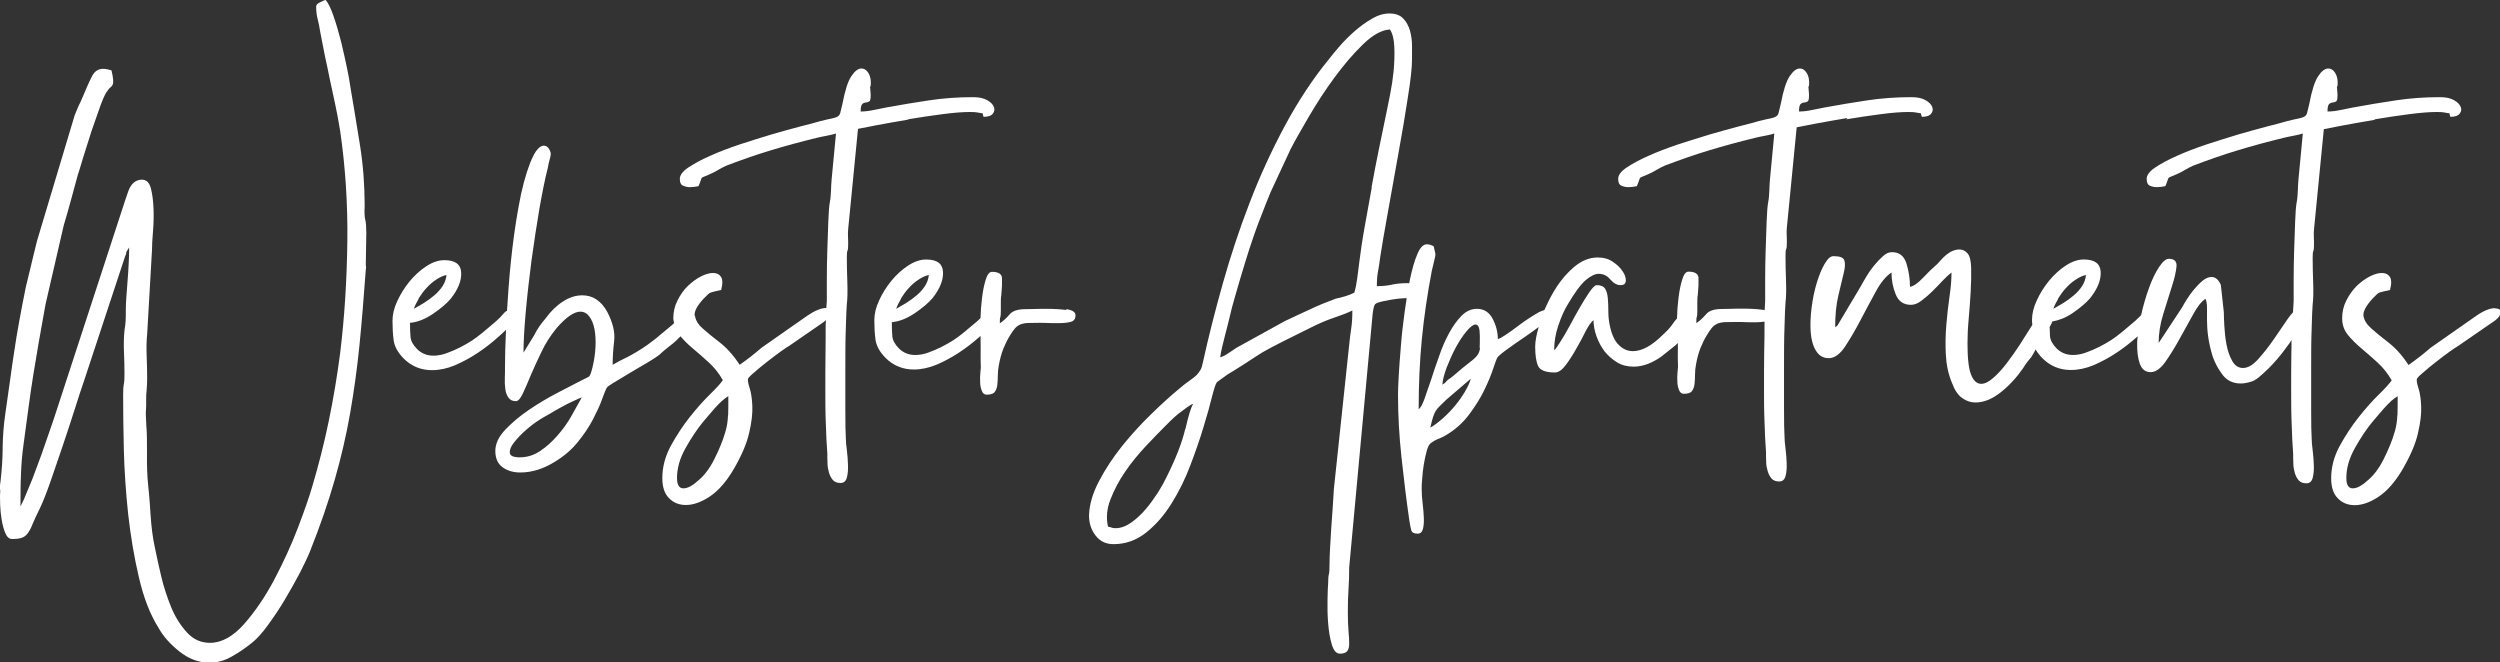 <?xml version="1.0" encoding="UTF-8"?><svg id="a" xmlns="http://www.w3.org/2000/svg" width="150" height="39.72" viewBox="0 0 150 39.72"><rect x="0" y="0" width="150" height="39.72" fill="#333333" stroke="none"/><path d="M21.91,13.17c-.04-.19-.05-.46-.03-.81,0-1.23-.09-2.45-.28-3.64-.19-1.19-.39-2.41-.6-3.64-.02-.18-.08-.51-.18-1-.1-.49-.22-1.01-.35-1.56-.14-.55-.29-1.07-.46-1.56-.17-.49-.33-.81-.48-.97-.1.04-.22.09-.35.16-.14.07-.21.15-.21.25,0,.27.03.52.09.75.06.23.11.47.15.75.1.53.2,1.02.29,1.48.1.46.2.92.29,1.38.1.46.2.94.31,1.44.11.5.21,1.05.31,1.66.31,2.13.46,4.36.43,6.66-.03,2.31-.17,4.53-.43,6.66-.18,1.39-.41,2.76-.69,4.11-.28,1.35-.61,2.64-.98,3.88-.18.63-.47,1.46-.87,2.51-.4,1.05-.88,2.08-1.42,3.11-.55,1.03-1.15,1.91-1.81,2.66-.66.74-1.34,1.12-2.04,1.12-.55,0-1.01-.21-1.39-.63-.38-.42-.7-.92-.94-1.51-.24-.59-.44-1.19-.59-1.82-.15-.63-.26-1.14-.34-1.53-.1-.45-.17-.84-.21-1.17-.04-.33-.07-.65-.09-.94-.02-.29-.04-.58-.06-.87-.02-.28-.05-.61-.09-.98-.06-.57-.08-1.2-.07-1.91,0-.7,0-1.26-.04-1.67-.02-.31-.03-.53-.03-.66s0-.23.01-.31c0-.08.01-.15.01-.22v-.4c0-.14,0-.33.03-.57.02-.24.03-.46.03-.66,0-.41-.01-.86-.03-1.35-.02-.49-.01-.93.03-1.32l.29-5.05c0-.27.02-.65.06-1.12.04-.47.05-.93.03-1.39-.02-.46-.07-.86-.16-1.2-.09-.34-.27-.51-.54-.51-.08,0-.15.01-.21.03-.27.08-.47.3-.6.66-.13.36-.24.7-.34,1.01l-3.93,12.04c-.12.37-.26.8-.43,1.28-.17.48-.34.97-.51,1.47-.18.5-.36.98-.54,1.45-.19.47-.36.88-.51,1.23l-.21.44c0-.69,0-1.33.03-1.94.02-.61.07-1.19.15-1.76.12-.88.22-1.65.31-2.3.09-.66.18-1.29.28-1.91.1-.62.21-1.25.32-1.91.12-.66.25-1.42.41-2.3l1.09-4.73c.16-.53.3-1.04.44-1.54.14-.5.27-1,.41-1.51.06-.18.17-.52.32-1.04.16-.52.33-1.06.51-1.61.19-.56.37-1.07.54-1.54.18-.47.31-.75.41-.85.06-.1.12-.17.18-.21.06-.04.1-.09.13-.16.03-.07.04-.17.03-.29-.01-.13-.04-.32-.1-.57-.2-.06-.36-.09-.5-.09-.29,0-.51.14-.66.43-.15.28-.38.8-.69,1.54-.08.16-.14.28-.18.38-.04.1-.1.24-.18.44l-2.26,7.54-.23.94-.44,1.82c-.16.78-.29,1.48-.4,2.08-.11.61-.21,1.19-.29,1.75-.09.56-.17,1.14-.25,1.73-.08.6-.18,1.28-.29,2.04-.1.68-.15,1.36-.16,2.03,0,.67-.05,1.35-.13,2.05-.04.22-.05.36-.03.43.02.07.02.21,0,.43,0,.08,0,.26.01.54.01.28.04.58.09.88.05.3.12.57.22.81.1.23.23.35.41.35.23,0,.43-.02.57-.07.15-.05.27-.14.37-.28.1-.14.2-.32.29-.56.1-.23.23-.53.41-.88.2-.41.41-.95.65-1.63.23-.68.48-1.38.73-2.13.25-.74.49-1.47.72-2.19.22-.71.43-1.33.6-1.83l2.44-7.4c.04-.08.06-.13.06-.16s0-.07.03-.13l.15-.23c0,.31-.01.65-.03,1.01-.02.36-.04.71-.07,1.06-.03.34-.05.66-.07.94-.02.28-.03.51-.03.69,0,.27,0,.5-.01.68-.01.18-.03.37-.07.59-.04.39-.05.83-.03,1.31.02.48.03.92.03,1.31,0,.27-.01.48-.04.62-.03.14-.04.35-.04.65,0,.88.01,1.96.04,3.23.03,1.27.12,2.57.26,3.9.15,1.33.36,2.6.65,3.82.28,1.21.67,2.21,1.16,2.99.29.53.72,1.01,1.28,1.45.56.44,1.15.66,1.78.66.47,0,.92-.12,1.35-.37.43-.24.84-.52,1.23-.84.29-.23.61-.59.95-1.06.34-.47.68-.97,1-1.51.32-.54.62-1.07.9-1.6.27-.53.48-.97.62-1.32.61-1.53,1.1-2.96,1.48-4.29.38-1.33.69-2.66.92-3.98.23-1.32.42-2.68.56-4.08.14-1.4.26-2.91.38-4.54.02-.1.02-.16.01-.18-.01-.02-.01-.06-.01-.12l.03-1.91c0-.33-.02-.59-.06-.78Z" fill="#fff"/><path d="M54.47,7.16c.7-.12,1.4-.22,2.08-.31.68-.09,1.23-.13,1.64-.13.23,0,.39.01.47.03.18.04.27.05.28.04s.03.06.07.22c.27,0,.46-.06.56-.19.1-.13.12-.26.06-.41-.06-.15-.19-.28-.4-.4-.21-.12-.48-.18-.84-.18-.9,0-1.78.06-2.64.19-.86.13-1.72.27-2.58.43-.22.04-.47.09-.75.15-.28.06-.54.09-.78.09,0-.23.03-.38.09-.44.06-.06.13-.09.21-.1.08,0,.15-.03.21-.06s.09-.14.09-.34c0-.1,0-.18-.01-.23-.01-.06-.01-.11-.01-.15-.02-.16-.02-.22,0-.19.02.03.03-.04.03-.22,0-.23-.05-.44-.16-.6-.11-.17-.24-.25-.4-.25-.2,0-.4.15-.6.45-.21.3-.39.86-.54,1.66-.06.25-.1.44-.13.54-.03.11-.08.19-.16.23-.08.05-.2.09-.35.12-.16.03-.39.08-.7.16-.27.08-.68.19-1.2.32-.53.14-1.11.3-1.73.48-.63.19-1.26.39-1.91.6-.65.22-1.23.44-1.76.68-.53.23-.96.47-1.31.7-.34.23-.51.46-.51.68s.06.35.19.41c.13.06.27.09.43.09.14,0,.3-.02.5-.06.06-.14.1-.24.12-.31.02-.07.04-.12.06-.16.02-.04.07-.07.15-.1.08-.03.21-.08.38-.16.18-.08.34-.16.48-.25.15-.09.31-.17.48-.25.92-.35,1.81-.66,2.67-.92.86-.26,1.78-.51,2.76-.75.16-.04.36-.08.62-.13.25-.05.43-.09.53-.13l-.26,2.73c-.02.2-.03.43-.04.7-.01.27-.03.51-.07.7-.04.22-.07.59-.09,1.13-.02.54-.04,1.12-.06,1.73-.02.62-.03,1.21-.03,1.79v1.28l-.03.41s0,0,0,0c-.31,0-.7.16-1.15.47l-2.73,1.91c-.45.39-.89.73-1.32,1.03-.37-.57-.77-1.01-1.19-1.34-.42-.32-.77-.61-1.04-.85-.25-.22-.39-.45-.44-.68,0-.02,0-.03,0-.05,0-.01-.02-.02-.03-.03-.03-.25.14-.59.53-1.01.12-.12.21-.21.26-.26.06-.06.12-.1.18-.12.06-.02.13-.04.22-.06.09-.02.22-.05.4-.09.1-.37.09-.64-.01-.79-.11-.16-.27-.23-.48-.23s-.46.07-.73.21c-.27.14-.53.33-.78.57-.25.24-.45.53-.62.87-.17.33-.25.69-.25,1.06,0,.11.03.2.05.3-.04.03-.07.05-.1.09-.22.18-.43.36-.65.54-.22.19-.39.33-.53.43-.25.2-.47.35-.66.47-.19.12-.36.23-.53.32-.17.1-.34.19-.53.28-.19.09-.42.21-.69.37,0-.45.03-.93.09-1.44.06-.51-.08-1.09-.41-1.73-.37-.67-.87-1-1.5-1-.39,0-.78.12-1.16.37-.38.24-.73.58-1.04,1.01-.29.33-.52.67-.68,1l-.65,1.06c0-.59.04-1.38.13-2.39.09-1.01.21-2.06.35-3.14.15-1.09.31-2.13.48-3.14.18-1.01.34-1.81.5-2.42.02-.14.05-.29.1-.46.05-.17.07-.27.07-.31.02-.1-.01-.22-.09-.35-.08-.14-.19-.21-.32-.21-.12,0-.25.07-.38.22-.14.15-.28.42-.44.81-.27.69-.51,1.57-.7,2.66-.2,1.09-.35,2.22-.47,3.39-.1.97-.16,1.91-.22,2.83-.04.02-.08.03-.12.07-.07.08-.17.19-.29.32-.13.14-.34.32-.63.56-.1.08-.18.15-.25.21-.07.06-.16.14-.28.23-.14.12-.32.25-.54.4-.23.15-.47.28-.72.41-.25.13-.52.24-.79.34-.27.1-.54.15-.79.15-.39,0-.71-.13-.97-.38-.25-.25-.39-.5-.41-.75-.02-.24-.03-.52-.03-.84.45-.04.91-.22,1.38-.54.47-.32.82-.62,1.06-.9.45-.57.66-1.1.63-1.59-.03-.49-.37-.73-1.01-.73-.35,0-.71.12-1.09.37-.37.24-.7.55-1,.91-.29.36-.54.75-.73,1.17-.2.42-.29.82-.29,1.19,0,.41.02.8.07,1.17.05.37.25.73.6,1.09.47.47,1.04.7,1.7.7.45,0,.91-.1,1.37-.29.46-.2.91-.44,1.35-.73.44-.29.85-.61,1.22-.94.18-.16.35-.31.5-.46-.04.86-.06,1.61-.06,2.22,0,.2,0,.42-.01.66-.01.24,0,.47.03.68.03.21.09.38.19.51.1.14.24.21.44.21.14,0,.27-.15.41-.44.14-.29.3-.66.48-1.1.19-.44.4-.91.65-1.42.24-.51.55-.99.92-1.44.57-.65,1.04-.97,1.41-.97.22,0,.4.1.54.29.15.2.25.45.31.76.06.31.08.67.06,1.07-.02.4-.08.81-.18,1.22-.08.33-.15.52-.22.56-.07.04-.24.13-.51.26-.35.18-.82.42-1.39.72-.58.3-1.14.64-1.69,1.01-.55.37-1.02.77-1.42,1.19-.4.42-.6.85-.6,1.28s.15.78.44.98c.29.21.65.31,1.06.31.7,0,1.4-.22,2.08-.65.55-.33,1.01-.73,1.38-1.19.37-.46.68-.92.91-1.37.23-.45.42-.85.54-1.2.13-.35.22-.58.28-.68.04-.06.18-.16.43-.31.24-.15.53-.32.85-.51.32-.2.66-.39,1-.59.34-.2.63-.38.87-.56.23-.22.47-.41.7-.59.2-.15.39-.33.57-.52.21.24.44.48.72.71.31.26.64.55.97.85.33.3.62.66.85,1.07-.12.18-.37.46-.76.84-.39.38-.8.84-1.22,1.37-.42.53-.8,1.11-1.14,1.73-.34.63-.51,1.27-.51,1.94,0,.53.13.93.4,1.2.26.27.6.41,1.01.41.45,0,.93-.17,1.44-.51.51-.34.98-.88,1.41-1.6.49-.84.81-1.58.95-2.22.15-.64.21-1.17.19-1.61-.02-.44-.07-.8-.16-1.07-.09-.27-.12-.46-.1-.56.02-.06.14-.19.37-.38.22-.2.48-.41.76-.63.28-.22.56-.43.82-.62.26-.19.44-.3.51-.34l2-1.38c.09-.06.15-.11.22-.17l-.02.25c0,.53,0,1.13-.01,1.81-.01.68-.01,1.37-.01,2.07s0,1.39.03,2.07c.02.68.05,1.28.09,1.81,0,.18,0,.37.01.57,0,.21.04.4.09.57.05.18.13.32.23.44.11.12.26.18.46.18s.32-.11.38-.32c.06-.22.08-.47.07-.76-.01-.29-.03-.59-.07-.9-.04-.3-.06-.54-.06-.72-.02-.31-.03-.87-.03-1.67v-2.51c0-.87,0-1.68.03-2.42.02-.74.04-1.22.06-1.44.04-.31.05-.75.03-1.31-.02-.56-.03-1.05-.03-1.48,0-.22.01-.35.04-.41.03-.06.04-.19.04-.38,0-.16,0-.31-.01-.47-.01-.16,0-.3.01-.44l.59-6.02c.18-.04.55-.11,1.13-.22.58-.11,1.22-.22,1.92-.34ZM25.11,17.92c.14-.22.29-.44.47-.63.18-.2.37-.37.59-.51.22-.15.42-.24.62-.28-.02.23-.1.46-.23.66-.14.21-.3.39-.5.56-.2.17-.41.32-.63.46-.23.14-.43.25-.6.35.06-.18.16-.38.29-.6ZM34.28,24.97c-.24.42-.52.81-.84,1.17-.31.36-.66.67-1.03.92-.37.25-.78.38-1.23.38-.37,0-.57-.09-.59-.26-.02-.18.06-.39.25-.63.19-.24.43-.5.73-.76.3-.26.58-.47.84-.63.1-.06.26-.16.5-.29.23-.14.48-.28.75-.43.26-.15.51-.27.75-.38.23-.11.4-.18.5-.22-.18.33-.39.71-.63,1.13ZM43.68,24.91c-.01.34-.06.68-.16,1.01-.14.49-.36,1.03-.66,1.63-.3.6-.65,1.04-1.04,1.34-.1.1-.23.19-.38.28-.16.09-.3.13-.44.13-.25,0-.38-.21-.38-.62,0-.59.17-1.18.51-1.79.34-.61.69-1.13,1.04-1.56.18-.22.42-.49.72-.84.3-.34.57-.58.81-.72,0,.41,0,.79-.01,1.13Z" fill="#fff"/><path d="M63.98,18.6c-.37-.05-.77-.07-1.2-.07-.25,0-.49,0-.72.01-.23.01-.41.01-.54.01-.45,0-.76.1-.94.31-.18.21-.37.39-.59.54,0-.2,0-.32.03-.37.02-.05.03-.18.03-.4v-.47c0-.16,0-.31.03-.47.04-.41.05-.74.04-1-.01-.25-.21-.38-.6-.38-.16,0-.28.16-.38.48-.1.32-.17.69-.22,1.1-.05.41-.08.81-.09,1.2-.13.13-.3.28-.54.47-.1.08-.18.15-.25.21-.07.06-.16.14-.28.23-.14.12-.32.25-.54.4-.23.15-.47.28-.72.41-.25.13-.52.24-.79.34-.27.1-.54.15-.79.15-.39,0-.71-.13-.97-.38-.25-.25-.39-.5-.41-.75-.02-.24-.03-.52-.03-.84.45-.04.91-.22,1.38-.54.47-.32.82-.62,1.06-.9.45-.57.66-1.1.63-1.59-.03-.49-.37-.73-1.01-.73-.35,0-.71.12-1.09.37-.37.24-.7.55-1,.91-.29.36-.54.75-.73,1.17-.2.42-.29.82-.29,1.19,0,.41.02.8.07,1.17.05.37.25.73.6,1.09.47.47,1.04.7,1.7.7.45,0,.9-.1,1.37-.29.46-.2.91-.44,1.35-.73.44-.29.85-.61,1.22-.94.02-.02.04-.04.06-.06,0,.28.02.56.01.83-.01.36,0,.72.01,1.07,0,.06-.01.18-.03.35-.02.18-.02.36-.01.54,0,.19.04.36.1.51.06.16.16.23.29.23.23,0,.4-.05.48-.16.09-.11.14-.25.16-.43.02-.18.03-.37.03-.57s.02-.41.06-.6c.06-.35.15-.68.26-.97.12-.29.25-.57.41-.82.12-.2.22-.34.31-.44.09-.1.19-.17.31-.22.12-.05.26-.08.44-.09.18,0,.4-.01.67-.01.16,0,.34,0,.54.01.21.01.41.01.6.01.29,0,.54-.02.75-.07.21-.05.31-.18.31-.4,0-.2-.19-.32-.56-.37ZM54.05,17.92c.14-.22.29-.44.47-.63.18-.2.37-.37.59-.51.22-.15.42-.24.62-.28-.02.23-.1.46-.23.66-.14.21-.3.39-.5.56-.2.17-.41.32-.63.46-.23.14-.43.25-.6.35.06-.18.16-.38.29-.6Z" fill="#fff"/><path d="M110.77,7.16c.7-.12,1.4-.22,2.08-.31.68-.09,1.23-.13,1.64-.13.23,0,.39.01.47.03.18.04.27.05.28.04,0,0,.03.06.07.22.27,0,.46-.06.56-.19.1-.13.12-.26.06-.41-.06-.15-.19-.28-.4-.4-.21-.12-.48-.18-.84-.18-.9,0-1.78.06-2.64.19-.86.13-1.72.27-2.58.43-.22.04-.47.09-.75.15-.28.06-.54.09-.78.09,0-.23.03-.38.09-.44.06-.06.13-.09.21-.1.08,0,.15-.03.21-.06.06-.03.09-.14.09-.34,0-.1,0-.18-.01-.23-.01-.06-.01-.11-.01-.15-.02-.16-.02-.22,0-.19.02.03.03-.04.03-.22,0-.23-.05-.44-.16-.6-.11-.17-.24-.25-.4-.25-.2,0-.4.15-.6.45-.21.3-.39.86-.54,1.66-.06.25-.1.44-.13.54-.03.11-.08.19-.16.23-.08.05-.2.09-.35.12-.16.03-.39.08-.7.16-.27.08-.68.19-1.2.32-.53.14-1.11.3-1.73.48-.63.19-1.26.39-1.91.6-.65.22-1.23.44-1.76.68-.53.23-.96.47-1.31.7-.34.23-.51.46-.51.68s.06.35.19.41c.13.06.27.09.43.09.14,0,.3-.02.5-.06.06-.14.1-.24.12-.31.02-.07.04-.12.06-.16.02-.04.07-.07.15-.1.08-.03.21-.08.38-.16.18-.08.34-.16.48-.25.15-.09.31-.17.48-.25.92-.35,1.81-.66,2.67-.92.86-.26,1.78-.51,2.76-.75.16-.04.36-.08.62-.13.25-.05.43-.09.53-.13l-.26,2.73c-.02.2-.03.43-.04.7-.01.27-.03.51-.07.7-.04.22-.07.59-.09,1.13-.02.54-.04,1.12-.06,1.73-.02.62-.03,1.21-.03,1.79v1.28l-.03.54s-.07-.02-.11-.02c-.37-.05-.77-.07-1.2-.07-.25,0-.49,0-.72.01-.23.01-.41.01-.54.01-.45,0-.76.1-.94.31s-.37.39-.59.54c0-.2,0-.32.03-.37.02-.05.03-.18.03-.4v-.47c0-.16,0-.31.03-.47.04-.41.05-.74.04-1-.01-.25-.21-.38-.6-.38-.16,0-.28.16-.38.48-.1.32-.17.69-.22,1.1-.05.41-.08.81-.09,1.2,0,.01,0,.02,0,.03-.11.12-.2.23-.26.33-.11.17-.3.38-.57.63-.67.67-1.27,1-1.82,1-.31,0-.59-.12-.84-.37-.25-.24-.43-.63-.54-1.16-.06-.27-.09-.56-.09-.85s-.01-.56-.03-.79c-.02-.23-.07-.43-.16-.57-.09-.15-.26-.22-.51-.22-.1,0-.24.14-.43.41-.19.27-.38.59-.59.95-.21.36-.41.73-.62,1.12-.21.38-.39.69-.54.92l-.23.35c-.08.1-.11.14-.1.12,0-.02,0,0-.04.03,0-.49.08-.98.25-1.48.17-.5.35-.91.54-1.22.43-.74.8-1.24,1.1-1.5.3-.25.56-.38.78-.38.27,0,.51.11.7.34.2.23.4.34.62.34.2,0,.3-.09.31-.26,0-.18-.05-.37-.19-.57-.14-.21-.33-.4-.59-.57-.25-.18-.56-.26-.91-.26-.51,0-.99.2-1.45.6-.46.4-.86.89-1.2,1.47-.21.36-.39.72-.55,1.09-.09.02-.2.06-.32.12-.18.1-.36.21-.56.34-.2.13-.39.26-.59.41-.2.15-.36.27-.5.37-.12.08-.25.17-.41.28-.16.11-.29.18-.41.22,0-.41-.1-.82-.31-1.22-.21-.4-.52-.6-.95-.6-.33,0-.64.14-.91.41s-.52.62-.75,1.04c-.23.42-.43.88-.6,1.38-.18.5-.34.97-.48,1.41-.15.44-.28.83-.4,1.16-.12.33-.23.54-.35.62,0-1.47.06-2.87.19-4.2.13-1.33.33-2.7.6-4.11.06-.23.1-.42.13-.54.03-.13.05-.23.07-.31.02-.08.02-.16,0-.23-.02-.08-.05-.21-.09-.38-.14-.08-.27-.12-.41-.12-.22,0-.41.2-.57.59-.17.39-.31.89-.44,1.5-.02.08-.03.17-.05.25-.03,0-.05-.01-.09-.01-.37,0-.69.03-.95.09-.26.06-.56.09-.9.09,0-.33.02-.63.07-.88.05-.25.09-.54.13-.85.1-.65.25-1.54.46-2.69.21-1.15.42-2.32.63-3.52.22-1.2.41-2.33.57-3.38.17-1.05.25-1.81.25-2.28v-.82c0-.31-.04-.61-.12-.9-.08-.28-.21-.53-.4-.73-.19-.21-.47-.31-.84-.31-.33,0-.68.1-1.04.31-.36.21-.71.46-1.04.75-.33.29-.64.6-.91.91-.27.31-.49.58-.65.79-.96,1.17-1.83,2.5-2.63,3.98-.79,1.48-1.5,3.01-2.11,4.61-.62,1.6-1.15,3.21-1.61,4.84-.46,1.63-.86,3.21-1.19,4.71-.04.22-.09.38-.15.48-.06.11-.14.21-.23.31-.1.1-.24.21-.43.34-.19.13-.43.32-.72.57-.47.39-1.01.88-1.61,1.47-.61.59-1.18,1.22-1.72,1.89-.54.68-1,1.37-1.38,2.1-.38.72-.58,1.41-.6,2.05,0,.47.13.88.4,1.22.26.34.62.51,1.07.51.72,0,1.37-.23,1.95-.69.58-.46,1.09-1.04,1.53-1.75.44-.7.82-1.47,1.13-2.29.31-.82.58-1.59.79-2.3.22-.71.39-1.32.51-1.82.13-.5.22-.78.28-.84,0-.02.05-.06.15-.13.1-.07.21-.15.32-.23.12-.09.23-.17.34-.23.11-.07.18-.11.22-.13.53-.33.95-.6,1.26-.81.31-.21.62-.39.91-.54.29-.16.62-.32.97-.5.35-.18.82-.41,1.41-.7.53-.27,1.02-.48,1.47-.63.45-.15.81-.29,1.09-.43,0,.41-.02.77-.07,1.09-.05.31-.09.67-.13,1.06l-.91,8.57c-.02.33-.04.71-.07,1.13-.03.42-.06.84-.09,1.26-.03.42-.05.82-.07,1.2-.02.38-.03.7-.03.95,0,.27-.01.46-.04.57-.03.11-.04.28-.04.51-.02.22-.03.56-.04,1.03-.01.47,0,.94.04,1.42.04.48.11.9.22,1.26.11.36.27.54.48.54s.36-.05.44-.15c.08-.1.12-.24.12-.44s-.01-.45-.04-.76c-.03-.31-.04-.7-.04-1.15,0-.51.01-.97.04-1.38.03-.41.04-.84.04-1.29l1.41-15.24c.04-.31.09-.5.15-.56.06-.06.22-.12.5-.18.39-.08.69-.13.9-.15.21-.02.36-.03.46-.03.02,0,.02,0,.03,0-.04.27-.08.53-.12.81-.1.72-.18,1.42-.23,2.1-.06.68-.1,1.27-.13,1.79-.03.52-.04.88-.04,1.07,0,1.25.07,2.52.21,3.8.14,1.28.29,2.54.47,3.77.04.27.08.47.12.6.04.13.17.19.38.19.16,0,.26-.09.31-.26.05-.18.07-.4.06-.66-.01-.26-.03-.55-.07-.87-.04-.31-.06-.61-.06-.88,0-.14,0-.35.03-.63.02-.28.05-.57.1-.87.05-.29.11-.57.18-.82.07-.25.16-.41.28-.47.1-.08.22-.15.37-.21.15-.06.28-.12.4-.18.61-.35,1.1-.78,1.48-1.29.38-.51.69-1,.92-1.48.23-.48.41-.91.53-1.28.12-.37.21-.6.26-.68.1-.12.32-.3.66-.54.34-.24.7-.5,1.09-.76.26-.18.5-.35.72-.52-.13.45-.21.86-.21,1.18,0,.53.06.92.18,1.17.12.25.45.38,1,.38.22,0,.43-.15.65-.44.22-.29.43-.62.63-.98.21-.36.4-.71.57-1.06.18-.34.33-.56.47-.66,0,.31.06.64.18.97.12.33.28.63.48.9.21.26.46.48.75.66s.63.26,1,.26c.53,0,1.08-.2,1.64-.59l.88-.7s.08-.09.13-.13c0,.12,0,.24,0,.35-.01.36,0,.72.01,1.07,0,.06-.01.18-.03.35-.02.18-.02.36-.01.54,0,.19.04.36.1.51.06.16.16.23.29.23.23,0,.4-.05.48-.16.09-.11.14-.25.16-.43.02-.18.03-.37.03-.57s.02-.41.06-.6c.06-.35.15-.68.26-.97.12-.29.25-.57.41-.82.12-.2.22-.34.31-.44.09-.1.19-.17.31-.22.12-.05.26-.08.44-.09.18,0,.4-.01.68-.01.16,0,.34,0,.54.01.21.01.41.01.6.01.21,0,.4-.02.56-.04v.07c0,.53,0,1.13-.02,1.81-.01.68-.01,1.37-.01,2.07s0,1.39.03,2.07c.02.68.05,1.28.09,1.81,0,.18,0,.37.01.57,0,.21.04.4.09.57.05.18.13.32.23.44s.26.18.46.18.32-.11.38-.32c.06-.22.08-.47.07-.76-.01-.29-.03-.59-.07-.9-.04-.3-.06-.54-.06-.72-.02-.31-.03-.87-.03-1.67v-2.51c0-.87,0-1.68.03-2.42.02-.74.04-1.22.06-1.44.04-.31.05-.75.03-1.31-.02-.56-.03-1.05-.03-1.48,0-.22.01-.35.04-.41.03-.06.04-.19.04-.38,0-.16,0-.31-.01-.47-.01-.16,0-.3.01-.44l.59-6.02c.18-.04.55-.11,1.13-.22.58-.11,1.22-.22,1.92-.34ZM71.11,25.75c-.18.78-.55,1.74-1.12,2.88-.12.25-.28.55-.5.9-.22.34-.46.68-.73,1-.27.32-.57.6-.88.82-.31.22-.63.34-.94.34-.12,0-.2-.01-.23-.03-.04-.02-.12-.04-.23-.06-.12-.53-.07-1.08.15-1.64.22-.57.51-1.12.88-1.66.37-.54.78-1.04,1.22-1.51.44-.47.83-.87,1.16-1.2.08-.08.19-.19.34-.34.15-.15.31-.29.48-.43.18-.14.35-.26.51-.38.17-.12.29-.19.37-.21-.14.23-.29.74-.47,1.53ZM82.31,11.23c-.15.81-.29,1.6-.43,2.38-.14.77-.24,1.47-.32,2.1-.04.29-.08.61-.12.94-.04.33-.1.64-.18.91-.16.08-.33.15-.53.21-.2.06-.39.11-.59.15-.49.18-1.01.39-1.56.65-.55.25-1.05.49-1.5.7l-2.88,1.59c-.16.1-.32.21-.48.32-.17.12-.34.21-.51.26.02-.16.06-.37.12-.63.06-.26.13-.54.21-.84.08-.29.15-.58.22-.87.07-.28.12-.5.16-.66.14-.49.29-1.04.47-1.64.18-.61.37-1.23.57-1.86.21-.64.42-1.25.65-1.83.22-.59.44-1.12.63-1.59l1.2-2.58c.25-.49.62-1.13,1.09-1.94.47-.8.98-1.59,1.54-2.35.56-.76,1.13-1.43,1.72-2,.59-.57,1.13-.86,1.61-.88.16.25.24.61.26,1.06.02.45,0,.92-.04,1.41-.05.49-.12.96-.21,1.41-.09.45-.16.81-.22,1.09-.14.65-.28,1.36-.44,2.13-.16.77-.31,1.57-.46,2.38ZM87.92,23.47c-.17.28-.37.57-.6.85-.23.28-.48.54-.75.78-.26.23-.51.42-.75.56.06-.27.11-.48.16-.63.05-.15.1-.27.16-.37.06-.1.14-.19.23-.28s.23-.22.41-.4l1.47-1.26c-.06.22-.17.47-.34.75ZM88.8,20.87c-.01.16-.06.3-.15.43-.09.13-.24.27-.47.44-.23.17-.55.44-.98.81-.08.06-.13.1-.15.12-.02.02-.08.06-.18.12-.08.08-.13.13-.15.16-.02.03-.08.07-.18.13.02-.27.11-.62.26-1.03.16-.41.34-.81.54-1.19.21-.38.42-.71.65-.98.22-.27.41-.41.54-.41.18,0,.26.23.26.68,0,.33,0,.58-.01.73Z" fill="#fff"/><path d="M142.48,7.16c.7-.12,1.4-.22,2.08-.31.68-.09,1.23-.13,1.64-.13.23,0,.39.01.47.03.18.04.27.05.28.04s.03.06.07.22c.27,0,.46-.06.56-.19.1-.13.12-.26.06-.41-.06-.15-.19-.28-.4-.4-.21-.12-.48-.18-.84-.18-.9,0-1.78.06-2.64.19-.86.13-1.72.27-2.58.43-.22.04-.47.09-.75.15-.28.06-.54.09-.78.09,0-.23.03-.38.09-.44.06-.06.13-.09.21-.1.08,0,.15-.03.21-.06s.09-.14.09-.34c0-.1,0-.18-.01-.23-.01-.06-.01-.11-.01-.15-.02-.16-.02-.22,0-.19.02.03.03-.04.03-.22,0-.23-.05-.44-.16-.6-.11-.17-.24-.25-.4-.25-.2,0-.4.15-.6.45-.21.3-.39.86-.54,1.66-.06.25-.1.44-.13.54-.03.11-.08.19-.16.23-.08.05-.2.09-.35.12-.16.03-.39.08-.7.16-.27.08-.68.19-1.2.32-.53.14-1.11.3-1.73.48-.63.19-1.26.39-1.91.6-.65.22-1.23.44-1.76.68-.53.23-.96.47-1.31.7-.34.23-.51.46-.51.68s.06.35.19.41c.13.06.27.09.43.09.14,0,.3-.02.5-.06.06-.14.1-.24.12-.31.02-.07.04-.12.06-.16.02-.04.07-.07.15-.1.08-.03.21-.08.38-.16.18-.08.34-.16.48-.25.15-.09.31-.17.48-.25.92-.35,1.81-.66,2.67-.92.86-.26,1.78-.51,2.76-.75.16-.04.36-.08.62-.13.25-.05.43-.09.53-.13l-.26,2.73c-.02.2-.03.43-.04.7-.01.27-.03.51-.07.7-.04.22-.07.59-.09,1.13-.02.54-.04,1.12-.06,1.73-.02.62-.03,1.21-.03,1.79v1.28l-.04.67c-.09.09-.2.23-.32.4-.24.36-.52.76-.82,1.2-.3.44-.62.84-.94,1.2-.32.36-.63.54-.92.54-.27,0-.49-.14-.65-.43-.16-.28-.27-.61-.34-.98-.07-.37-.11-.74-.13-1.12-.02-.37-.03-.65-.03-.82l-.18-1.64c-.14-.31-.32-.47-.56-.47-.18,0-.36.08-.54.23-.19.16-.36.34-.53.54-.17.21-.31.41-.44.62-.13.21-.21.35-.25.43l-1.41,2.14c0-.57.09-1.15.28-1.75.19-.6.36-1.14.51-1.63.16-.49.25-.89.28-1.2.03-.31-.12-.47-.46-.47-.18,0-.37.17-.59.5-.22.33-.42.75-.6,1.25-.18.5-.34,1.03-.47,1.62-.03.04-.05.06-.09.1-.13.14-.34.32-.63.56-.1.08-.18.15-.25.21s-.16.14-.28.23c-.14.12-.32.25-.54.4-.23.15-.47.28-.72.41-.25.13-.52.24-.79.34-.27.1-.54.15-.79.15-.39,0-.71-.13-.97-.38-.25-.25-.39-.5-.41-.75-.01-.16-.01-.36-.02-.55.04-.08.09-.15.12-.23.02-.04.02-.07.04-.1.4-.07.8-.22,1.21-.5.47-.32.82-.62,1.06-.9.45-.57.66-1.1.63-1.59-.03-.49-.37-.73-1.01-.73-.35,0-.71.12-1.09.37-.37.24-.7.55-1,.91-.29.36-.54.75-.73,1.17-.2.42-.29.82-.29,1.19,0,.1.01.19.02.28-.03.04-.05.09-.08.13-.2.31-.42.67-.67,1.06-.25.39-.52.76-.79,1.12-.27.35-.54.65-.81.88-.26.23-.5.35-.72.35-.25,0-.46-.18-.6-.54-.15-.36-.22-.99-.22-1.89,0-.41.02-.9.07-1.45.05-.56.09-1.1.12-1.63.03-.53.04-1.01.03-1.44-.01-.43-.08-.72-.22-.88-.14-.16-.3-.23-.5-.23-.16,0-.33.05-.53.15-.16.1-.29.2-.4.31s-.23.24-.37.4c-.27.23-.56.51-.87.84-.3.32-.56.5-.78.54,0-.47-.07-.93-.21-1.39-.14-.46-.43-.69-.88-.69-.18,0-.36.08-.54.25-.19.17-.37.36-.54.57-.18.22-.33.44-.47.68-.14.23-.24.42-.32.56l-1.38,2.32-.09.09h-.03l-.03.06c0-.74.06-1.38.19-1.92.13-.54.23-.98.32-1.34.09-.35.1-.61.04-.78-.06-.17-.27-.25-.65-.25-.18,0-.35.15-.53.46-.18.3-.33.68-.47,1.13-.14.45-.24.94-.31,1.47-.07.53-.09,1.02-.06,1.47.03.45.13.83.31,1.13.18.3.43.46.76.46h.06c.33-.02.65-.26.95-.72.3-.46.61-.98.91-1.56.3-.58.61-1.14.91-1.7.3-.56.62-.94.95-1.16,0,.45.08.89.25,1.31.17.42.47.63.92.63.2,0,.41-.08.63-.25.22-.17.45-.36.66-.57.22-.22.43-.43.63-.65.21-.22.38-.37.51-.47,0,.43-.04.92-.12,1.45-.08.54-.14,1.1-.19,1.69-.05.59-.06,1.18-.03,1.79.03.61.15,1.17.37,1.7.16.43.36.73.62.91.25.18.52.26.79.26.49,0,.99-.2,1.5-.6.51-.4.96-.89,1.35-1.45.1-.16.18-.28.25-.37.07-.09.15-.19.25-.31.1-.16.17-.28.22-.38,0-.02.03-.05.04-.07.1.18.24.36.41.53.47.47,1.04.7,1.7.7.45,0,.91-.1,1.37-.29.46-.2.91-.44,1.35-.73.44-.29.85-.61,1.22-.94.03-.02.05-.04.07-.07-.01.14-.03.28-.03.41-.01.5.04.92.16,1.25.12.33.33.5.65.5.29,0,.58-.2.87-.6.28-.4.57-.86.85-1.37.28-.51.56-1,.82-1.48.26-.48.51-.8.75-.95.06.14.09.31.09.53v.76c0,.29.02.62.07.98.05.36.14.77.28,1.22.14.39.34.75.6,1.09.26.33.62.5,1.07.5.18,0,.36-.03.56-.09.18-.04.36-.14.54-.29.19-.16.37-.33.56-.51s.36-.38.53-.57c.17-.2.3-.36.4-.5.04-.06.16-.22.35-.47.04-.05.07-.12.11-.18,0,.28,0,.58-.01.89-.01.68-.01,1.37-.01,2.07s0,1.39.03,2.07c.02.68.05,1.28.09,1.81,0,.18,0,.37.01.57,0,.21.04.4.09.57.05.18.13.32.23.44.11.12.26.18.46.18s.32-.11.38-.32c.06-.22.08-.47.07-.76-.01-.29-.03-.59-.07-.9-.04-.3-.06-.54-.06-.72-.02-.31-.03-.87-.03-1.67v-2.51c0-.87,0-1.68.03-2.42.02-.74.04-1.22.06-1.44.04-.31.05-.75.03-1.31-.02-.56-.03-1.05-.03-1.48,0-.22.01-.35.04-.41.03-.06.04-.19.04-.38,0-.16,0-.31-.01-.47-.01-.16,0-.3.01-.44l.59-6.02c.18-.04.55-.11,1.13-.22.58-.11,1.22-.22,1.92-.34ZM123.48,17.92c.14-.22.29-.44.47-.63.18-.2.37-.37.59-.51.22-.15.42-.24.62-.28-.02.23-.1.46-.23.66-.14.21-.3.39-.5.56-.2.17-.41.32-.63.46-.23.14-.43.25-.6.35.06-.18.16-.38.29-.6Z" fill="#fff"/><path d="M149.7,18.49c-.31,0-.7.16-1.14.47l-2.73,1.91c-.45.39-.89.73-1.32,1.03-.37-.57-.77-1.01-1.19-1.34-.42-.32-.77-.61-1.04-.85-.27-.24-.43-.49-.47-.75-.04-.25.14-.6.53-1.03.12-.12.21-.21.26-.26.06-.06.12-.1.18-.12.06-.02.13-.04.22-.06.09-.02.22-.05.4-.09.1-.37.09-.64-.01-.79-.11-.16-.27-.23-.48-.23s-.46.07-.73.21c-.27.14-.53.33-.78.57-.24.24-.45.53-.62.87-.17.33-.25.69-.25,1.06,0,.39.11.72.34,1,.22.27.49.54.81.81.31.26.64.55.97.85.33.3.62.66.85,1.07-.12.18-.37.46-.76.84-.39.38-.8.84-1.22,1.37-.42.53-.8,1.11-1.14,1.73-.34.63-.51,1.27-.51,1.94,0,.53.13.93.4,1.2.26.27.6.41,1.01.41.45,0,.93-.17,1.44-.51.51-.34.98-.88,1.41-1.6.49-.84.81-1.58.95-2.22.15-.64.21-1.17.19-1.61-.02-.44-.07-.8-.16-1.07-.09-.27-.12-.46-.1-.56.02-.06.14-.19.37-.38.22-.2.48-.41.76-.63.28-.22.56-.43.82-.62.26-.19.44-.3.51-.34l2-1.38c.33-.2.52-.39.56-.59.04-.2-.06-.29-.29-.29ZM143.84,24.91c-.01.34-.06.68-.16,1.01-.14.49-.36,1.03-.66,1.63-.3.6-.65,1.04-1.04,1.34-.1.1-.23.19-.38.28-.16.09-.3.13-.44.13-.25,0-.38-.21-.38-.62,0-.59.17-1.18.51-1.79.34-.61.69-1.13,1.04-1.56.18-.22.42-.49.72-.84.3-.34.57-.58.81-.72,0,.41,0,.79-.01,1.13Z" fill="#fff"/></svg>